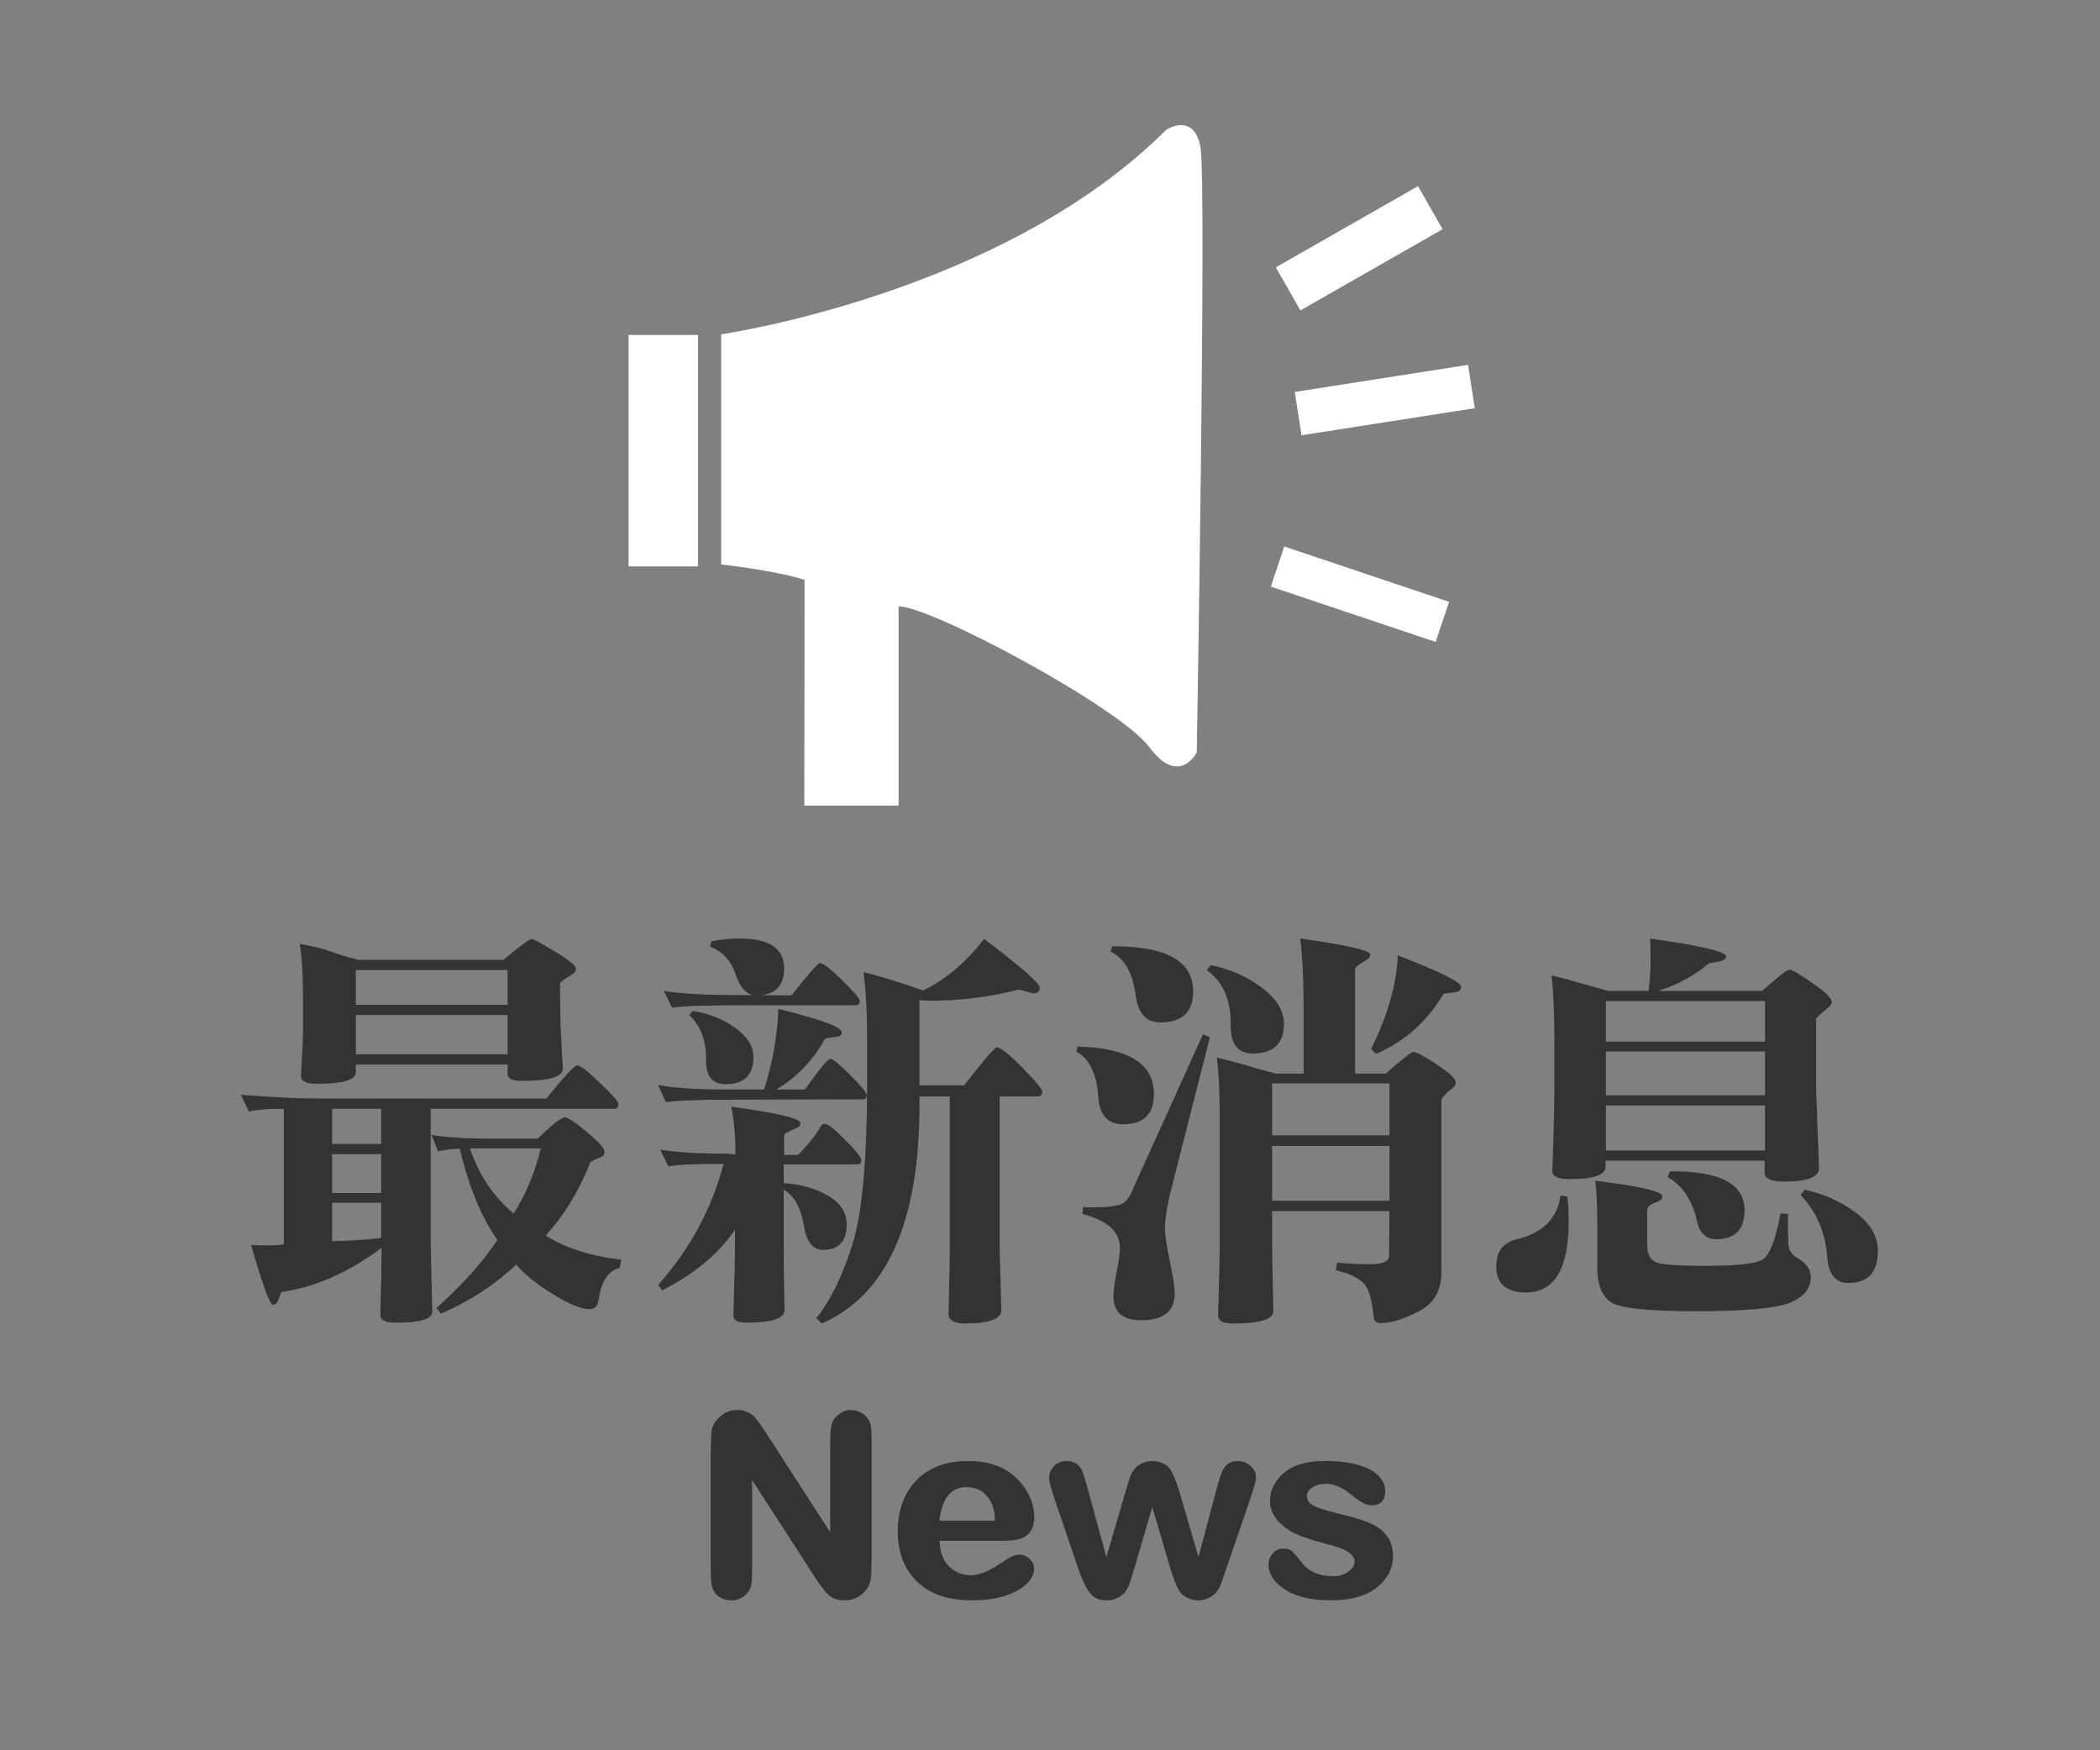 <?xml version="1.0" encoding="utf-8"?>
<!-- Generator: Adobe Illustrator 16.0.0, SVG Export Plug-In . SVG Version: 6.00 Build 0)  -->
<!DOCTYPE svg PUBLIC "-//W3C//DTD SVG 1.1//EN" "http://www.w3.org/Graphics/SVG/1.1/DTD/svg11.dtd">
<svg version="1.1" id="圖層_1" xmlns="http://www.w3.org/2000/svg" xmlns:xlink="http://www.w3.org/1999/xlink" x="0px" y="0px"
	 width="90px" height="75px" viewBox="0 0 90 75" enable-background="new 0 0 90 75" xml:space="preserve">
<rect x="0" y="0" width="90" height="75" fill="#808080" stroke="none"/>
<g>
	<path fill="#333333" d="M23.419,47.071c0.76-0.947,1.198-1.42,1.315-1.42c0.128,0,0.456,0.251,0.981,0.754
		c0.526,0.502,0.789,0.801,0.789,0.894c0,0.141-0.047,0.211-0.14,0.211h-7.907v5.697c0,0.012,0,0.041,0,0.088
		c0.012,0.572,0.035,1.542,0.07,2.91c0,0.315-0.508,0.473-1.525,0.473c-0.467,0-0.701-0.104-0.701-0.315v-0.018
		c0.035-1.344,0.053-2.25,0.053-2.717c0-0.082,0-0.135,0-0.158c-1.426,1.063-2.857,1.694-4.295,1.894
		c-0.012,0-0.053,0.105-0.123,0.315c-0.047,0.151-0.129,0.228-0.246,0.228c-0.129,0-0.438-0.853-0.929-2.56
		c0.187,0.013,0.432,0.018,0.736,0.018c0.315,0,0.538-0.018,0.666-0.052V47.51c-0.689,0-1.186,0.041-1.49,0.122l-0.351-0.719
		c1.333,0.105,2.419,0.158,3.261,0.158H23.419z M24.015,43.53c0,0.292,0.035,1.046,0.105,2.261c0,0.351-0.579,0.526-1.735,0.526
		c-0.421,0-0.631-0.1-0.631-0.298v-0.403H15.25v0.333c0,0.327-0.555,0.491-1.666,0.491c-0.456,0-0.684-0.105-0.684-0.316v-0.018
		c0.059-1.04,0.088-1.735,0.088-2.086v-0.964c0-1.192-0.047-2.063-0.141-2.612c0.596,0.105,1.041,0.217,1.333,0.333
		c0.315,0.117,0.707,0.234,1.175,0.351h6.223c0.713-0.596,1.116-0.894,1.209-0.894c0.07,0,0.403,0.181,1,0.543
		c0.596,0.351,0.894,0.597,0.894,0.736c0,0.094-0.047,0.17-0.14,0.229c-0.362,0.222-0.543,0.356-0.543,0.402L24.015,43.53z
		 M16.336,47.51h-2.104v1.507h2.104V47.51z M16.336,49.455h-2.104v1.666h2.104V49.455z M16.336,51.541h-2.104v1.648
		c0.783-0.023,1.484-0.07,2.104-0.141V51.541z M15.25,41.566v1.49h6.504v-1.49H15.25z M15.25,43.495v1.683h6.504v-1.683H15.25z
		 M23.384,52.944c0.853,0.537,1.934,0.882,3.243,1.034l-0.07,0.351c-0.479,0.116-0.777,0.555-0.894,1.314
		c-0.035,0.304-0.158,0.456-0.368,0.456c-0.375,0-0.9-0.211-1.578-0.631c-0.678-0.409-1.209-0.836-1.595-1.28
		c-0.912,0.865-1.987,1.566-3.226,2.104l-0.193-0.245c1.063-0.936,1.934-1.905,2.612-2.91c-0.678-0.97-1.216-2.272-1.613-3.909
		c-0.292,0-0.603,0.035-0.929,0.105l-0.281-0.701c0.667,0.104,1.461,0.157,2.384,0.157h2.174c0.619-0.607,1.005-0.911,1.157-0.911
		c0.128,0,0.444,0.21,0.946,0.631s0.754,0.701,0.754,0.842c0,0.116-0.053,0.192-0.158,0.228c-0.292,0.117-0.444,0.199-0.456,0.245
		C24.792,51.074,24.155,52.114,23.384,52.944z M20.141,49.21c0.386,1.146,1.011,2.074,1.876,2.787
		c0.537-0.853,0.923-1.782,1.157-2.787H20.141z"/>
	<path fill="#333333" d="M31.08,47.124c-0.292,0-0.538,0-0.736,0c-0.164,0.012-0.315,0.018-0.456,0.018
		c-0.585,0.012-1.035,0.041-1.35,0.087l-0.333-0.736c0.678,0.129,1.677,0.193,2.998,0.193h1.543
		c0.362-1.122,0.566-2.273,0.613-3.454c1.812,0.444,2.717,0.777,2.717,1c0,0.116-0.07,0.181-0.21,0.192
		c-0.339,0.047-0.508,0.076-0.508,0.088c-0.526,0.936-1.221,1.659-2.086,2.174h1.227c0.619-0.877,0.982-1.314,1.087-1.314
		s0.392,0.233,0.859,0.701c0.467,0.467,0.701,0.754,0.701,0.858c0,0.117-0.059,0.176-0.175,0.176L31.08,47.124z M31.518,49.473
		c0-0.023,0-0.063,0-0.122c0-0.678-0.059-1.321-0.175-1.929c1.975,0.269,2.963,0.503,2.963,0.701c0,0.094-0.053,0.164-0.158,0.21
		c-0.362,0.152-0.543,0.252-0.543,0.299v0.858h0.596c0.42-0.421,0.753-0.842,0.999-1.262c0.023-0.047,0.076-0.07,0.158-0.07
		c0.128,0,0.421,0.233,0.876,0.701c0.456,0.456,0.684,0.742,0.684,0.858c0,0.117-0.059,0.176-0.175,0.176h-3.156V50.7
		c0.701,0.035,1.326,0.21,1.876,0.525c0.549,0.305,0.824,0.719,0.824,1.245c0,0.725-0.339,1.087-1.017,1.087
		c-0.421,0-0.69-0.327-0.807-0.981c-0.128-0.807-0.42-1.339-0.876-1.596v2.542c0,0.456,0.012,1.326,0.035,2.612
		c0,0.362-0.543,0.543-1.63,0.543c-0.374,0-0.561-0.1-0.561-0.298c0.046-1.461,0.07-2.56,0.07-3.296v-0.386
		c-0.702,1.028-1.742,1.894-3.121,2.595l-0.175-0.228c1.367-1.543,2.302-3.272,2.805-5.189h-0.123c-1.146,0-1.894,0.035-2.244,0.105
		l-0.351-0.719c0.678,0.117,1.636,0.175,2.875,0.175L31.518,49.473z M33.92,42.653c0.725-0.923,1.134-1.385,1.227-1.385
		c0.129,0,0.444,0.245,0.947,0.736c0.502,0.49,0.754,0.789,0.754,0.894c0,0.117-0.059,0.176-0.175,0.176h-5.347
		c-0.281,0-0.526,0.006-0.736,0.018c-0.164,0-0.31,0-0.438,0c-0.596,0.012-1.046,0.041-1.35,0.088l-0.351-0.719
		c0.689,0.116,1.689,0.175,2.998,0.175L33.92,42.653z M29.537,43.495l0.158-0.176c0.677,0.105,1.279,0.345,1.806,0.719
		c0.526,0.374,0.789,0.795,0.789,1.263c0,0.771-0.403,1.157-1.209,1.157c-0.549,0-0.824-0.345-0.824-1.035c0-0.011,0-0.028,0-0.052
		c0-0.012,0-0.023,0-0.035C30.256,44.553,30.017,43.939,29.537,43.495z M30.432,40.567l0.052-0.229
		c0.386-0.081,0.795-0.122,1.227-0.122c1.262,0,1.894,0.427,1.894,1.279c0,0.771-0.397,1.157-1.192,1.157
		c-0.386,0-0.678-0.292-0.877-0.877C31.337,41.169,30.969,40.766,30.432,40.567z M39.407,42.847v3.663h1.911
		c0.842-1.087,1.309-1.63,1.402-1.63c0.152,0,0.514,0.286,1.087,0.859c0.573,0.584,0.859,0.929,0.859,1.034
		c0,0.14-0.064,0.21-0.193,0.21h-1.63v6.434c0,0.012,0,0.07,0,0.176c0.023,0.654,0.046,1.501,0.07,2.542
		c0,0.386-0.52,0.578-1.56,0.578c-0.468,0-0.701-0.14-0.701-0.421c0.035-1.297,0.053-2.331,0.053-3.103v-6.206h-1.297
		c0,0.082,0,0.193,0,0.333c0,5.049-1.397,8.181-4.19,9.396l-0.228-0.228c0.631-0.807,1.151-1.882,1.561-3.226
		c0.409-1.333,0.613-3.664,0.613-6.995v-1.823c0-1.028-0.052-1.957-0.158-2.787c0.701,0.175,1.554,0.438,2.56,0.789
		c0.947-0.456,1.817-1.192,2.612-2.209c1.589,1.204,2.384,1.899,2.384,2.086c0,0.164-0.087,0.245-0.263,0.245
		c-0.059,0-0.175-0.028-0.351-0.087c-0.152-0.047-0.251-0.07-0.298-0.07h-0.018c-1.192,0.315-2.454,0.473-3.787,0.473
		C39.646,42.881,39.5,42.87,39.407,42.847z"/>
	<path fill="#333333" d="M46.122,45.055l0.07-0.21c2.174,0.059,3.261,0.736,3.261,2.033c0,0.865-0.438,1.298-1.315,1.298
		c-0.655,0-1.011-0.386-1.069-1.157C47.01,46.025,46.694,45.371,46.122,45.055z M50.136,54.065c0.14,0.644,0.21,1.093,0.21,1.351
		c0,0.771-0.479,1.157-1.438,1.157c-0.795,0-1.192-0.346-1.192-1.035c0-0.21,0.047-0.555,0.14-1.034
		c0.094-0.479,0.141-0.823,0.141-1.034c0-0.689-0.538-1.175-1.613-1.455l0.035-0.298c0.105,0.012,0.24,0.018,0.403,0.018
		c0.701,0,1.146-0.064,1.333-0.193c0.175-0.128,0.327-0.368,0.456-0.719l2.945-6.504l0.298,0.123l-1.735,6.819
		c-0.129,0.597-0.193,1.052-0.193,1.367C49.926,52.897,49.996,53.376,50.136,54.065z M47.594,40.777l0.07-0.228
		c0.012,0,0.035,0,0.07,0c2.267,0,3.401,0.643,3.401,1.929c0,0.888-0.467,1.332-1.402,1.332c-0.596,0-0.947-0.368-1.052-1.104
		C48.552,41.689,48.19,41.047,47.594,40.777z M51.714,41.566l0.175-0.21c0.818,0.163,1.548,0.484,2.191,0.964
		c0.631,0.479,0.947,0.993,0.947,1.543c0,0.853-0.444,1.279-1.333,1.279c-0.631,0-0.947-0.386-0.947-1.157c0-0.022,0-0.04,0-0.052
		c0-0.023,0-0.047,0-0.07C52.748,42.823,52.403,42.058,51.714,41.566z M59.55,51.892h-5.031v1.508c0,0.246,0.017,1.175,0.052,2.788
		c0,0.351-0.579,0.525-1.735,0.525c-0.421,0-0.631-0.111-0.631-0.333v-0.018c0.047-1.566,0.07-2.67,0.07-3.313v-5.084
		c0-1.098-0.041-1.98-0.123-2.646c0.397,0.094,0.8,0.198,1.209,0.315c0.386,0.117,0.818,0.239,1.297,0.368h1.209v-2.875
		c0-1.192-0.047-2.162-0.14-2.91c1.999,0.28,2.998,0.508,2.998,0.684c0,0.094-0.052,0.17-0.158,0.228
		c-0.327,0.199-0.491,0.327-0.491,0.386v4.488h1.315c0.701-0.619,1.092-0.93,1.174-0.93c0.14,0,0.479,0.182,1.017,0.544
		s0.807,0.613,0.807,0.754c0,0.094-0.029,0.164-0.088,0.21c-0.351,0.28-0.526,0.462-0.526,0.544v7.38
		c0,0.795-0.321,1.355-0.964,1.684c-0.655,0.339-1.198,0.508-1.63,0.508c-0.199,0-0.304-0.1-0.316-0.298
		c-0.07-0.795-0.239-1.292-0.508-1.49c-0.257-0.21-0.625-0.368-1.104-0.474l0.053-0.333c0.432,0.047,0.906,0.07,1.42,0.07
		c0.526,0,0.795-0.117,0.807-0.351L59.55,51.892z M59.55,46.423h-5.031v2.226h5.031V46.423z M59.55,49.104h-5.031v2.35h5.031V49.104
		z M58.972,45.16l-0.21-0.21c0.725-1.473,1.104-2.811,1.14-4.015c1.812,0.701,2.717,1.151,2.717,1.35
		c0,0.129-0.076,0.205-0.228,0.228l-0.526,0.07C61.163,43.775,60.199,44.635,58.972,45.16z"/>
	<path fill="#333333" d="M66.878,51.226l0.298,0.053c0.035,0.305,0.053,0.655,0.053,1.052c0,2.034-0.608,3.051-1.823,3.051
		c-0.854,0-1.28-0.374-1.28-1.122c0-0.631,0.292-1.017,0.876-1.157C66.125,52.833,66.75,52.208,66.878,51.226z M75.521,42.461
		c0.678-0.608,1.069-0.912,1.174-0.912c0.105,0,0.432,0.193,0.982,0.579c0.549,0.374,0.824,0.643,0.824,0.806
		c0,0.082-0.059,0.17-0.175,0.264c-0.327,0.269-0.491,0.42-0.491,0.455v3.033c0,0.059,0.041,1.181,0.123,3.366
		c0,0.386-0.497,0.578-1.49,0.578c-0.561,0-0.841-0.123-0.841-0.368v-0.526h-6.819v0.264c0,0.351-0.515,0.525-1.543,0.525
		c-0.491,0-0.736-0.116-0.736-0.351c0.059-1.694,0.088-2.881,0.088-3.559v-1.963c0-1.216-0.041-2.168-0.123-2.858
		c0.479,0.117,0.894,0.229,1.245,0.334c0.374,0.104,0.771,0.216,1.192,0.333h1.718c0.046-0.292,0.076-0.667,0.087-1.122
		c0-0.141,0-0.274,0-0.403c0-0.315-0.006-0.555-0.018-0.719c2.174,0.304,3.261,0.561,3.261,0.771c0,0.128-0.193,0.216-0.579,0.263
		c-0.105,0.012-0.164,0.023-0.175,0.035c-0.596,0.515-1.314,0.905-2.156,1.175H75.521z M68.368,50.595
		c1.917,0.234,2.875,0.456,2.875,0.666c0,0.105-0.064,0.182-0.193,0.229c-0.304,0.104-0.456,0.216-0.456,0.333v1.56
		c0,0.421,0.175,0.672,0.526,0.754c0.362,0.07,0.999,0.105,1.911,0.105c1.297,0,2.11-0.076,2.437-0.228
		c0.339-0.141,0.619-0.813,0.841-2.017l0.316,0.018c0,0.07,0,0.164,0,0.28c0,0.375,0.005,0.701,0.017,0.982
		c0.012,0.292,0.152,0.508,0.421,0.648c0.362,0.21,0.543,0.479,0.543,0.807c0,0.49-0.31,0.858-0.929,1.104
		c-0.62,0.233-1.958,0.351-4.015,0.351c-2.068,0-3.284-0.135-3.646-0.403c-0.375-0.281-0.561-0.76-0.561-1.438v-1.788
		C68.456,51.658,68.427,51.004,68.368,50.595z M68.824,42.898v1.736h6.819v-1.736H68.824z M68.824,45.055v1.876h6.819v-1.876H68.824
		z M68.824,47.369v1.929h6.819v-1.929H68.824z M71.471,50.438l0.105-0.246c0.035,0,0.076,0,0.123,0c2.045,0,3.068,0.556,3.068,1.666
		c0,0.829-0.409,1.244-1.227,1.244c-0.433,0-0.708-0.274-0.824-0.824C72.517,51.413,72.103,50.8,71.471,50.438z M77.169,51.208
		l0.175-0.228c0.818,0.176,1.548,0.503,2.191,0.981c0.631,0.479,0.947,1.023,0.947,1.631c0,0.923-0.42,1.385-1.262,1.385
		c-0.561,0-0.865-0.38-0.912-1.14C78.226,52.798,77.846,51.921,77.169,51.208z"/>
</g>
<g>
	<path fill="#333333" d="M37.355,66.605c0,0.581-0.014,0.947-0.043,1.098c-0.043,0.229-0.165,0.431-0.366,0.603
		c-0.201,0.179-0.456,0.269-0.764,0.269c-0.301,0-0.542-0.093-0.721-0.279c-0.122-0.107-0.351-0.424-0.688-0.947l-2.539-3.927v3.637
		c0,0.401-0.007,0.66-0.021,0.774c-0.029,0.201-0.101,0.355-0.215,0.463c-0.18,0.187-0.395,0.279-0.646,0.279
		c-0.279,0-0.502-0.09-0.667-0.269c-0.107-0.115-0.176-0.272-0.204-0.474c-0.015-0.122-0.021-0.38-0.021-0.774v-4.702
		c0-0.559,0.014-0.918,0.043-1.075c0.043-0.223,0.161-0.413,0.355-0.57c0.187-0.193,0.434-0.291,0.742-0.291
		c0.287,0,0.527,0.094,0.721,0.28c0.114,0.114,0.333,0.423,0.656,0.925l2.604,4.035v-3.712c0-0.388,0.011-0.646,0.032-0.774
		c0.028-0.201,0.1-0.355,0.215-0.463c0.186-0.193,0.398-0.291,0.635-0.291c0.258,0,0.477,0.094,0.656,0.28
		c0.114,0.107,0.186,0.266,0.215,0.474c0.015,0.122,0.021,0.38,0.021,0.774V66.605z"/>
	<path fill="#333333" d="M44.327,65.014c0,0.466-0.19,0.771-0.57,0.914c-0.179,0.064-0.477,0.097-0.893,0.097h-2.593
		c0.007,0.538,0.179,0.937,0.517,1.194c0.244,0.187,0.513,0.28,0.807,0.28c0.38,0,0.829-0.184,1.345-0.549
		c0.323-0.223,0.563-0.334,0.721-0.334c0.187,0,0.34,0.062,0.462,0.183c0.129,0.115,0.194,0.252,0.194,0.409
		c0,0.352-0.226,0.66-0.678,0.926c-0.502,0.294-1.159,0.44-1.969,0.44c-1.119,0-1.951-0.312-2.496-0.936
		c-0.466-0.517-0.7-1.198-0.7-2.044c0-0.768,0.208-1.421,0.624-1.959c0.538-0.688,1.341-1.032,2.41-1.032
		c0.954,0,1.693,0.301,2.216,0.903C44.125,63.974,44.327,64.476,44.327,65.014z M42.638,65.164c0.007-0.431-0.104-0.778-0.333-1.044
		c-0.215-0.265-0.51-0.397-0.882-0.397c-0.667,0-1.055,0.48-1.162,1.441H42.638z"/>
	<path fill="#333333" d="M53.827,63.303c0,0.137-0.075,0.427-0.226,0.871l-1.022,2.97c-0.144,0.431-0.237,0.699-0.28,0.807
		c-0.093,0.194-0.197,0.33-0.312,0.409c-0.193,0.144-0.402,0.215-0.624,0.215c-0.251,0-0.477-0.079-0.678-0.236
		c-0.165-0.129-0.352-0.542-0.56-1.237l-0.742-2.528l-0.731,2.507c-0.137,0.452-0.223,0.725-0.258,0.817
		c-0.079,0.201-0.172,0.345-0.28,0.431c-0.208,0.165-0.434,0.247-0.678,0.247c-0.273,0-0.48-0.068-0.624-0.204
		c-0.194-0.165-0.402-0.574-0.624-1.227l-1.011-2.97c-0.144-0.423-0.215-0.71-0.215-0.86c0-0.18,0.072-0.345,0.215-0.495
		c0.143-0.144,0.323-0.215,0.538-0.215c0.272,0,0.477,0.107,0.613,0.322c0.065,0.115,0.154,0.381,0.269,0.797l0.818,3.001
		l0.774-2.646c0.129-0.438,0.211-0.71,0.248-0.817c0.086-0.193,0.183-0.337,0.291-0.431c0.208-0.15,0.423-0.226,0.646-0.226
		c0.251,0,0.473,0.075,0.667,0.226c0.165,0.137,0.348,0.549,0.549,1.237l0.774,2.657l0.796-3.001
		c0.114-0.416,0.211-0.686,0.291-0.808c0.129-0.208,0.33-0.312,0.603-0.312c0.208,0,0.391,0.071,0.548,0.215
		C53.751,62.962,53.827,63.123,53.827,63.303z"/>
	<path fill="#333333" d="M59.701,66.67c0,0.467-0.176,0.868-0.527,1.205c-0.459,0.466-1.176,0.699-2.151,0.699
		c-0.839,0-1.496-0.157-1.969-0.474c-0.459-0.308-0.689-0.656-0.689-1.043c0-0.187,0.058-0.348,0.172-0.484
		c0.115-0.144,0.269-0.215,0.462-0.215c0.165,0,0.298,0.043,0.398,0.129c0.064,0.064,0.186,0.212,0.366,0.441
		c0.301,0.408,0.764,0.613,1.388,0.613c0.265,0,0.488-0.076,0.667-0.227c0.158-0.122,0.237-0.258,0.237-0.408
		c0-0.294-0.344-0.527-1.033-0.7c-0.861-0.222-1.435-0.423-1.722-0.602c-0.581-0.359-0.871-0.786-0.871-1.28
		c0-0.409,0.154-0.771,0.462-1.087c0.409-0.423,1.036-0.635,1.883-0.635c0.875,0,1.545,0.136,2.012,0.408
		c0.387,0.237,0.581,0.531,0.581,0.883c0,0.408-0.201,0.613-0.603,0.613c-0.201,0-0.477-0.147-0.828-0.441
		c-0.388-0.322-0.761-0.484-1.119-0.484c-0.208,0-0.391,0.047-0.549,0.141c-0.172,0.101-0.258,0.226-0.258,0.376
		c0,0.187,0.1,0.33,0.301,0.431c0.165,0.086,0.506,0.193,1.022,0.322c0.774,0.18,1.313,0.359,1.614,0.538
		C59.45,65.684,59.701,66.11,59.701,66.67z"/>
</g>
<g>
	<path fill="#FFFFFF" d="M30.907,14.324c0,0,12.031-1.722,19.078-8.766c0,0,1.212-0.784,1.468,0.782
		c0.257,1.565-0.163,25.9-0.163,25.9s-0.752,1.496-2.033-0.226c-1.281-1.721-9.423-6.066-10.745-6.028v8.533h-4.041l0.011-9.668
		c0,0-0.93-0.353-3.574-0.665V14.324z"/>
	<rect x="26.939" y="14.354" fill="#FFFFFF" width="2.976" height="9.917"/>
	<line stroke="#FFFFFF" stroke-width="1.813" stroke-miterlimit="10" x1="61.816" y1="26.648" x2="54.752" y2="24.277"/>
	<line stroke="#FFFFFF" stroke-width="1.879" stroke-miterlimit="10" x1="63.061" y1="16.563" x2="55.635" y2="17.723"/>
	<line stroke="#FFFFFF" stroke-width="2.125" stroke-miterlimit="10" x1="61.299" y1="8.9" x2="55.205" y2="12.378"/>
</g>
</svg>
